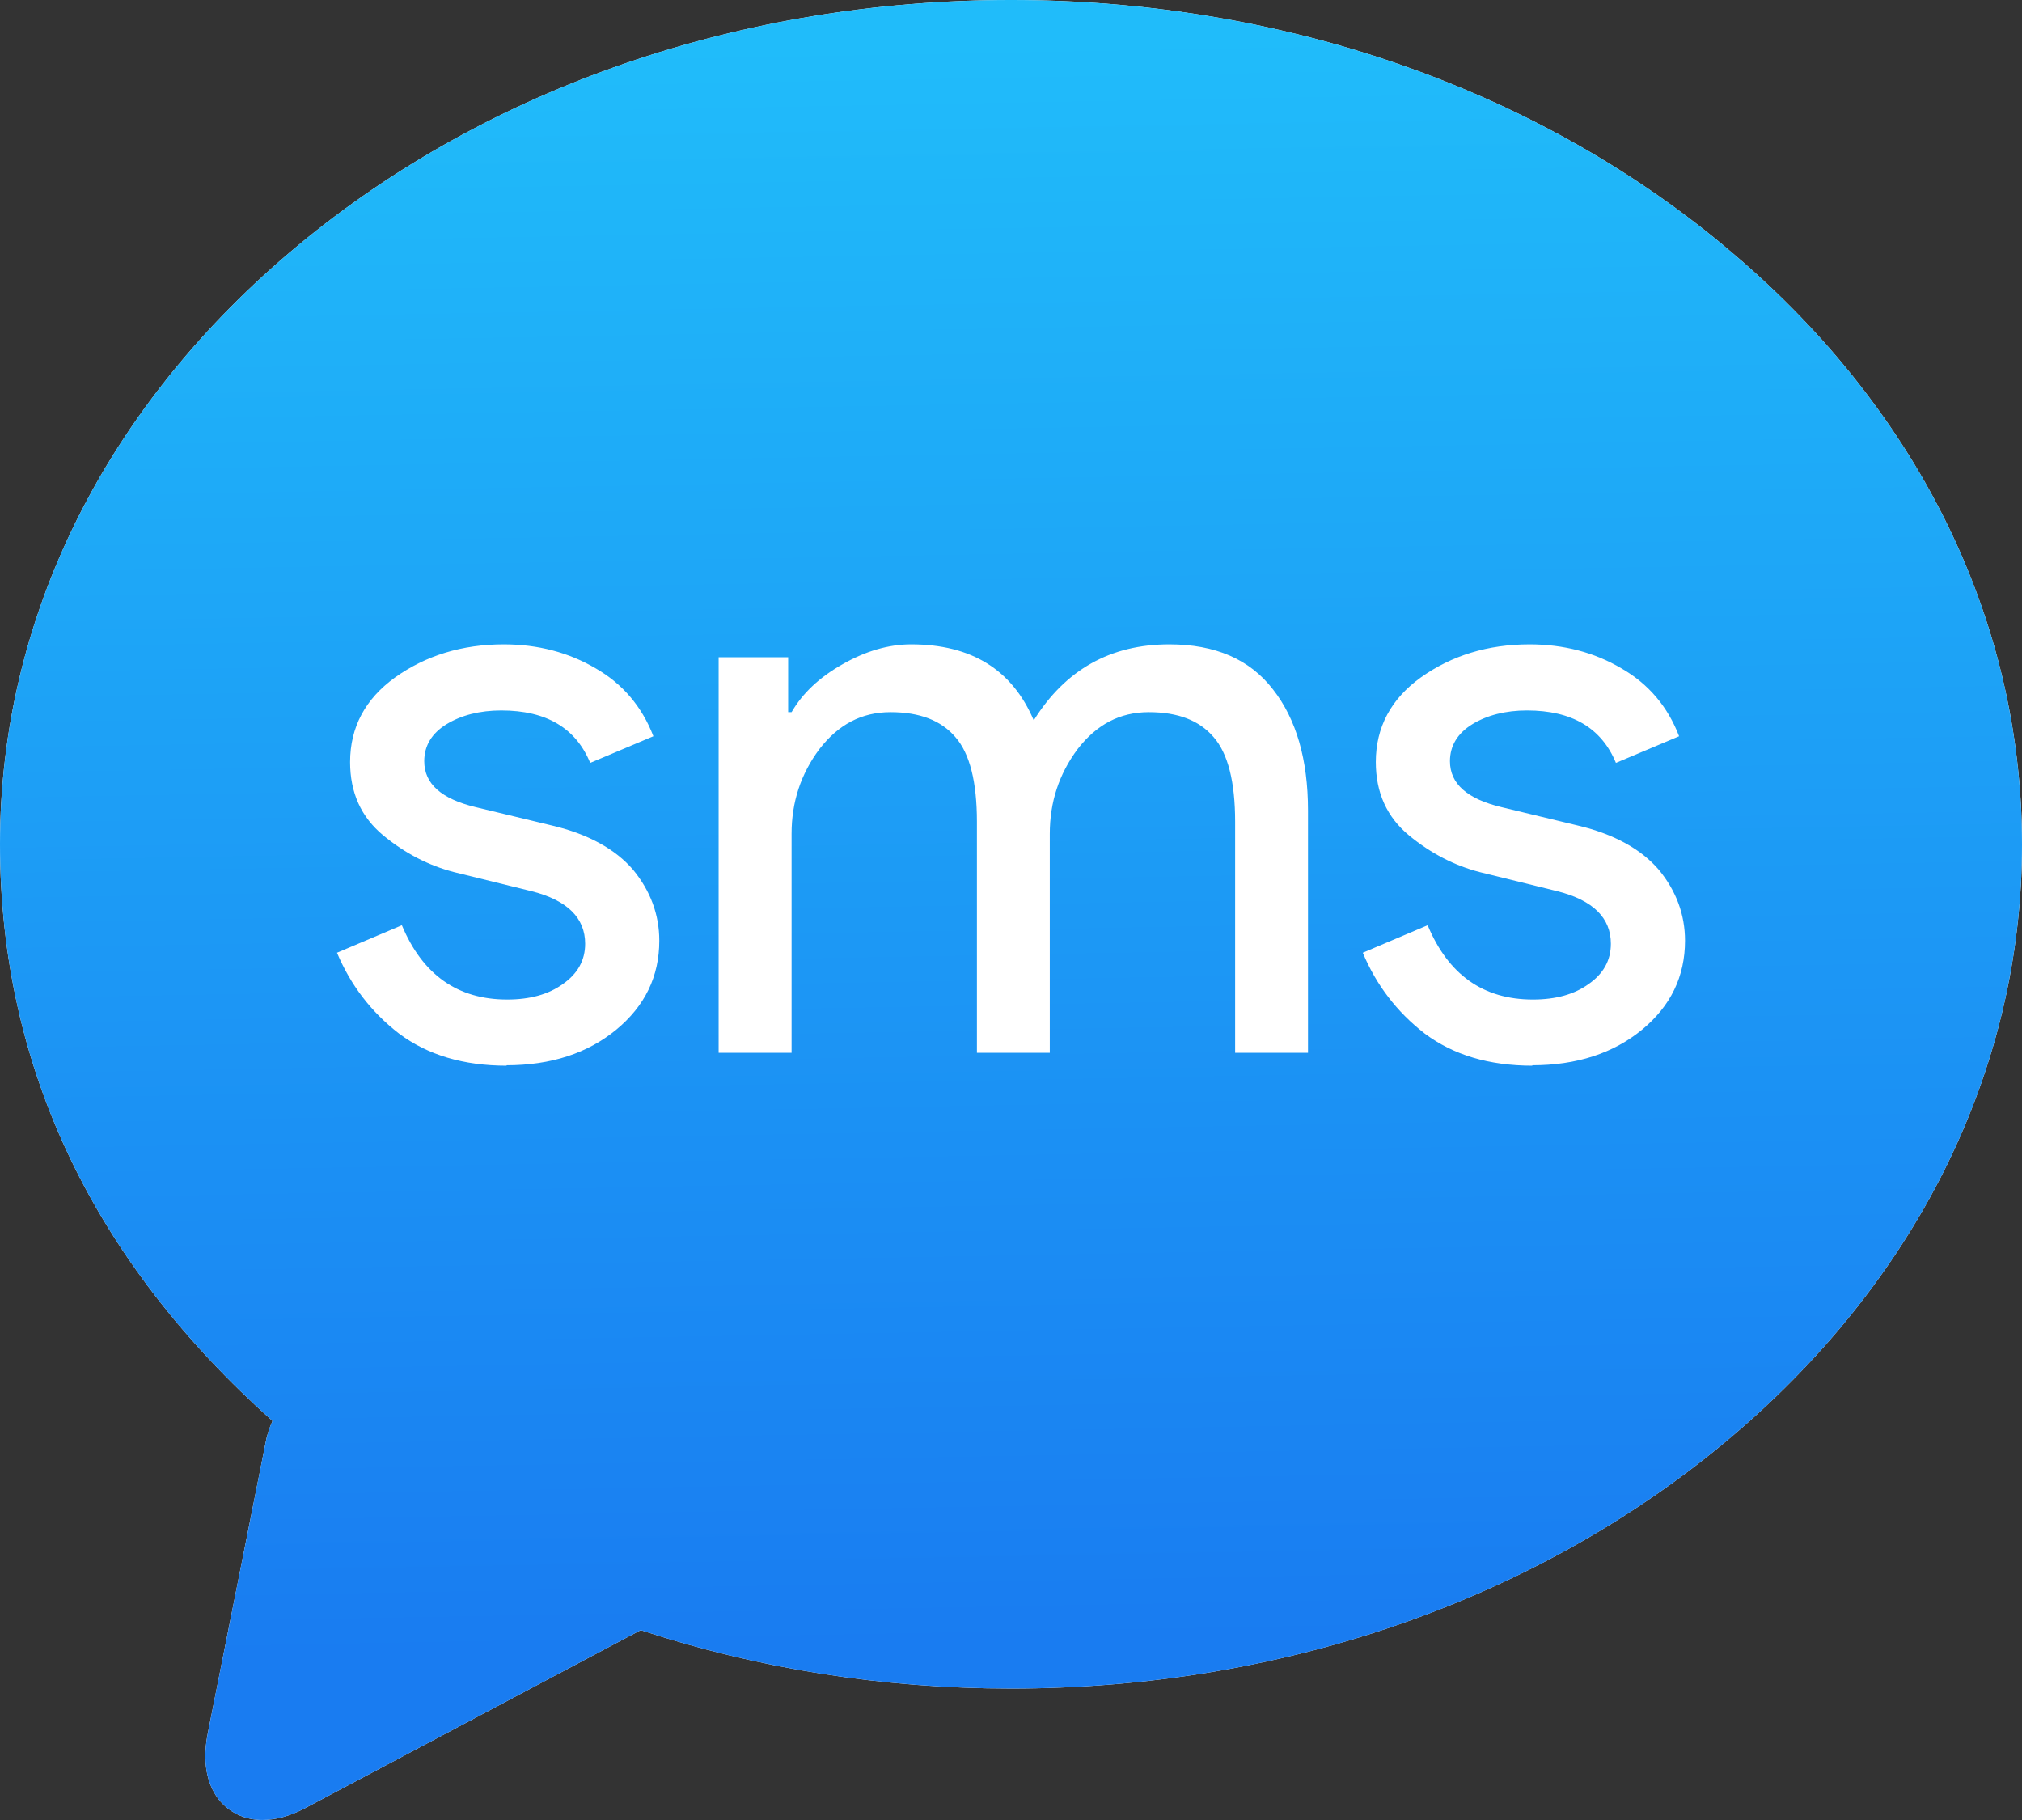 <svg xmlns="http://www.w3.org/2000/svg" xmlns:xlink="http://www.w3.org/1999/xlink" fill="none" version="1.1" width="28.387" height="25.548" viewBox="0 0 28.387 25.548"><rect x="0" y="0" width="28.387" height="25.548" fill="#333333" stroke="none"/><defs><linearGradient x1="0.521" y1="0.901" x2="0.503" y2="0.024" id="master_svg0_2329_38009"><stop offset="0%" stop-color="#197CF1" stop-opacity="1"/><stop offset="100%" stop-color="#20BCFA" stop-opacity="1"/></linearGradient></defs><g><g><path d="M24.194,3.443C21.521,1.224,17.967,0,14.194,0C10.42,0,6.86,1.224,4.187,3.443C1.484,5.686,0,8.671,0,11.849C0,15.026,1.354,17.74,3.826,19.947C3.779,20.049,3.744,20.158,3.726,20.266L2.916,24.336C2.821,24.819,2.951,25.108,3.075,25.265C3.223,25.446,3.436,25.548,3.684,25.548C3.868,25.548,4.069,25.494,4.276,25.386L8.995,22.883C10.627,23.42,12.39,23.703,14.194,23.703C17.973,23.703,21.521,22.479,24.2,20.26C26.897,18.023,28.387,15.032,28.387,11.855C28.387,8.677,26.903,5.686,24.2,3.449" fill="#FFFFFF" fill-opacity="1"/><path d="M24.194,3.443C21.521,1.224,17.967,0,14.194,0C10.42,0,6.86,1.224,4.187,3.443C1.484,5.686,0,8.671,0,11.849C0,15.026,1.354,17.74,3.826,19.947C3.779,20.049,3.744,20.158,3.726,20.266L2.916,24.336C2.821,24.819,2.951,25.108,3.075,25.265C3.223,25.446,3.436,25.548,3.684,25.548C3.868,25.548,4.069,25.494,4.276,25.386L8.995,22.883C10.627,23.42,12.39,23.703,14.194,23.703C17.973,23.703,21.521,22.479,24.2,20.26C26.897,18.023,28.387,15.032,28.387,11.855C28.387,8.677,26.903,5.686,24.2,3.449" fill="url(#master_svg0_2329_38009)" fill-opacity="1"/></g><g><path d="M21.515,14.96C20.906,14.96,20.403,14.809,20.001,14.508C19.611,14.206,19.321,13.826,19.132,13.374L20.043,12.988C20.332,13.682,20.823,14.031,21.521,14.031C21.841,14.031,22.101,13.959,22.302,13.814C22.509,13.67,22.615,13.483,22.615,13.248C22.615,12.886,22.367,12.639,21.87,12.512L20.77,12.241C20.421,12.15,20.09,11.981,19.782,11.728C19.469,11.469,19.315,11.125,19.315,10.697C19.315,10.209,19.528,9.811,19.948,9.509C20.38,9.202,20.888,9.045,21.474,9.045C21.953,9.045,22.385,9.159,22.763,9.382C23.142,9.599,23.414,9.919,23.573,10.335L22.686,10.709C22.485,10.221,22.071,9.973,21.438,9.973C21.137,9.973,20.877,10.04,20.67,10.166C20.463,10.293,20.356,10.468,20.356,10.685C20.356,11.004,20.599,11.215,21.078,11.33L22.154,11.589C22.663,11.71,23.041,11.921,23.289,12.21C23.532,12.506,23.656,12.838,23.656,13.205C23.656,13.706,23.455,14.122,23.053,14.454C22.651,14.785,22.136,14.954,21.509,14.954M10.089,14.779L10.089,9.226L11.065,9.226L11.065,9.997L11.113,9.997C11.266,9.732,11.503,9.509,11.822,9.328C12.147,9.141,12.473,9.045,12.792,9.045C13.638,9.045,14.211,9.401,14.513,10.112C14.957,9.401,15.589,9.045,16.417,9.045C17.062,9.045,17.547,9.256,17.872,9.678C18.198,10.094,18.363,10.661,18.363,11.378L18.363,14.779L17.34,14.779L17.34,11.535C17.34,10.974,17.239,10.576,17.038,10.347C16.837,10.112,16.536,9.997,16.128,9.997C15.72,9.997,15.394,10.172,15.128,10.516C14.868,10.866,14.738,11.258,14.738,11.704L14.738,14.779L13.715,14.779L13.715,11.535C13.715,10.974,13.614,10.576,13.413,10.347C13.212,10.112,12.91,9.997,12.502,9.997C12.094,9.997,11.769,10.172,11.503,10.516C11.243,10.866,11.113,11.258,11.113,11.704L11.113,14.779L10.089,14.779ZM7.115,14.96C6.506,14.96,6.003,14.809,5.601,14.508C5.21,14.206,4.921,13.826,4.731,13.374L5.642,12.988C5.932,13.682,6.423,14.031,7.121,14.031C7.44,14.031,7.7,13.959,7.901,13.814C8.108,13.67,8.215,13.483,8.215,13.248C8.215,12.886,7.966,12.639,7.47,12.512L6.37,12.241C6.021,12.15,5.689,11.981,5.382,11.728C5.068,11.469,4.915,11.125,4.915,10.697C4.915,10.209,5.128,9.811,5.547,9.509C5.979,9.202,6.488,9.045,7.073,9.045C7.552,9.045,7.984,9.159,8.363,9.382C8.741,9.599,9.013,9.919,9.173,10.335L8.286,10.709C8.085,10.221,7.671,9.973,7.038,9.973C6.736,9.973,6.476,10.04,6.269,10.166C6.062,10.293,5.956,10.468,5.956,10.685C5.956,11.004,6.198,11.215,6.677,11.33L7.753,11.589C8.262,11.71,8.64,11.921,8.889,12.21C9.131,12.506,9.256,12.838,9.256,13.205C9.256,13.706,9.054,14.122,8.652,14.454C8.25,14.785,7.736,14.954,7.109,14.954" fill="#FFFFFF" fill-opacity="1"/></g></g></svg>